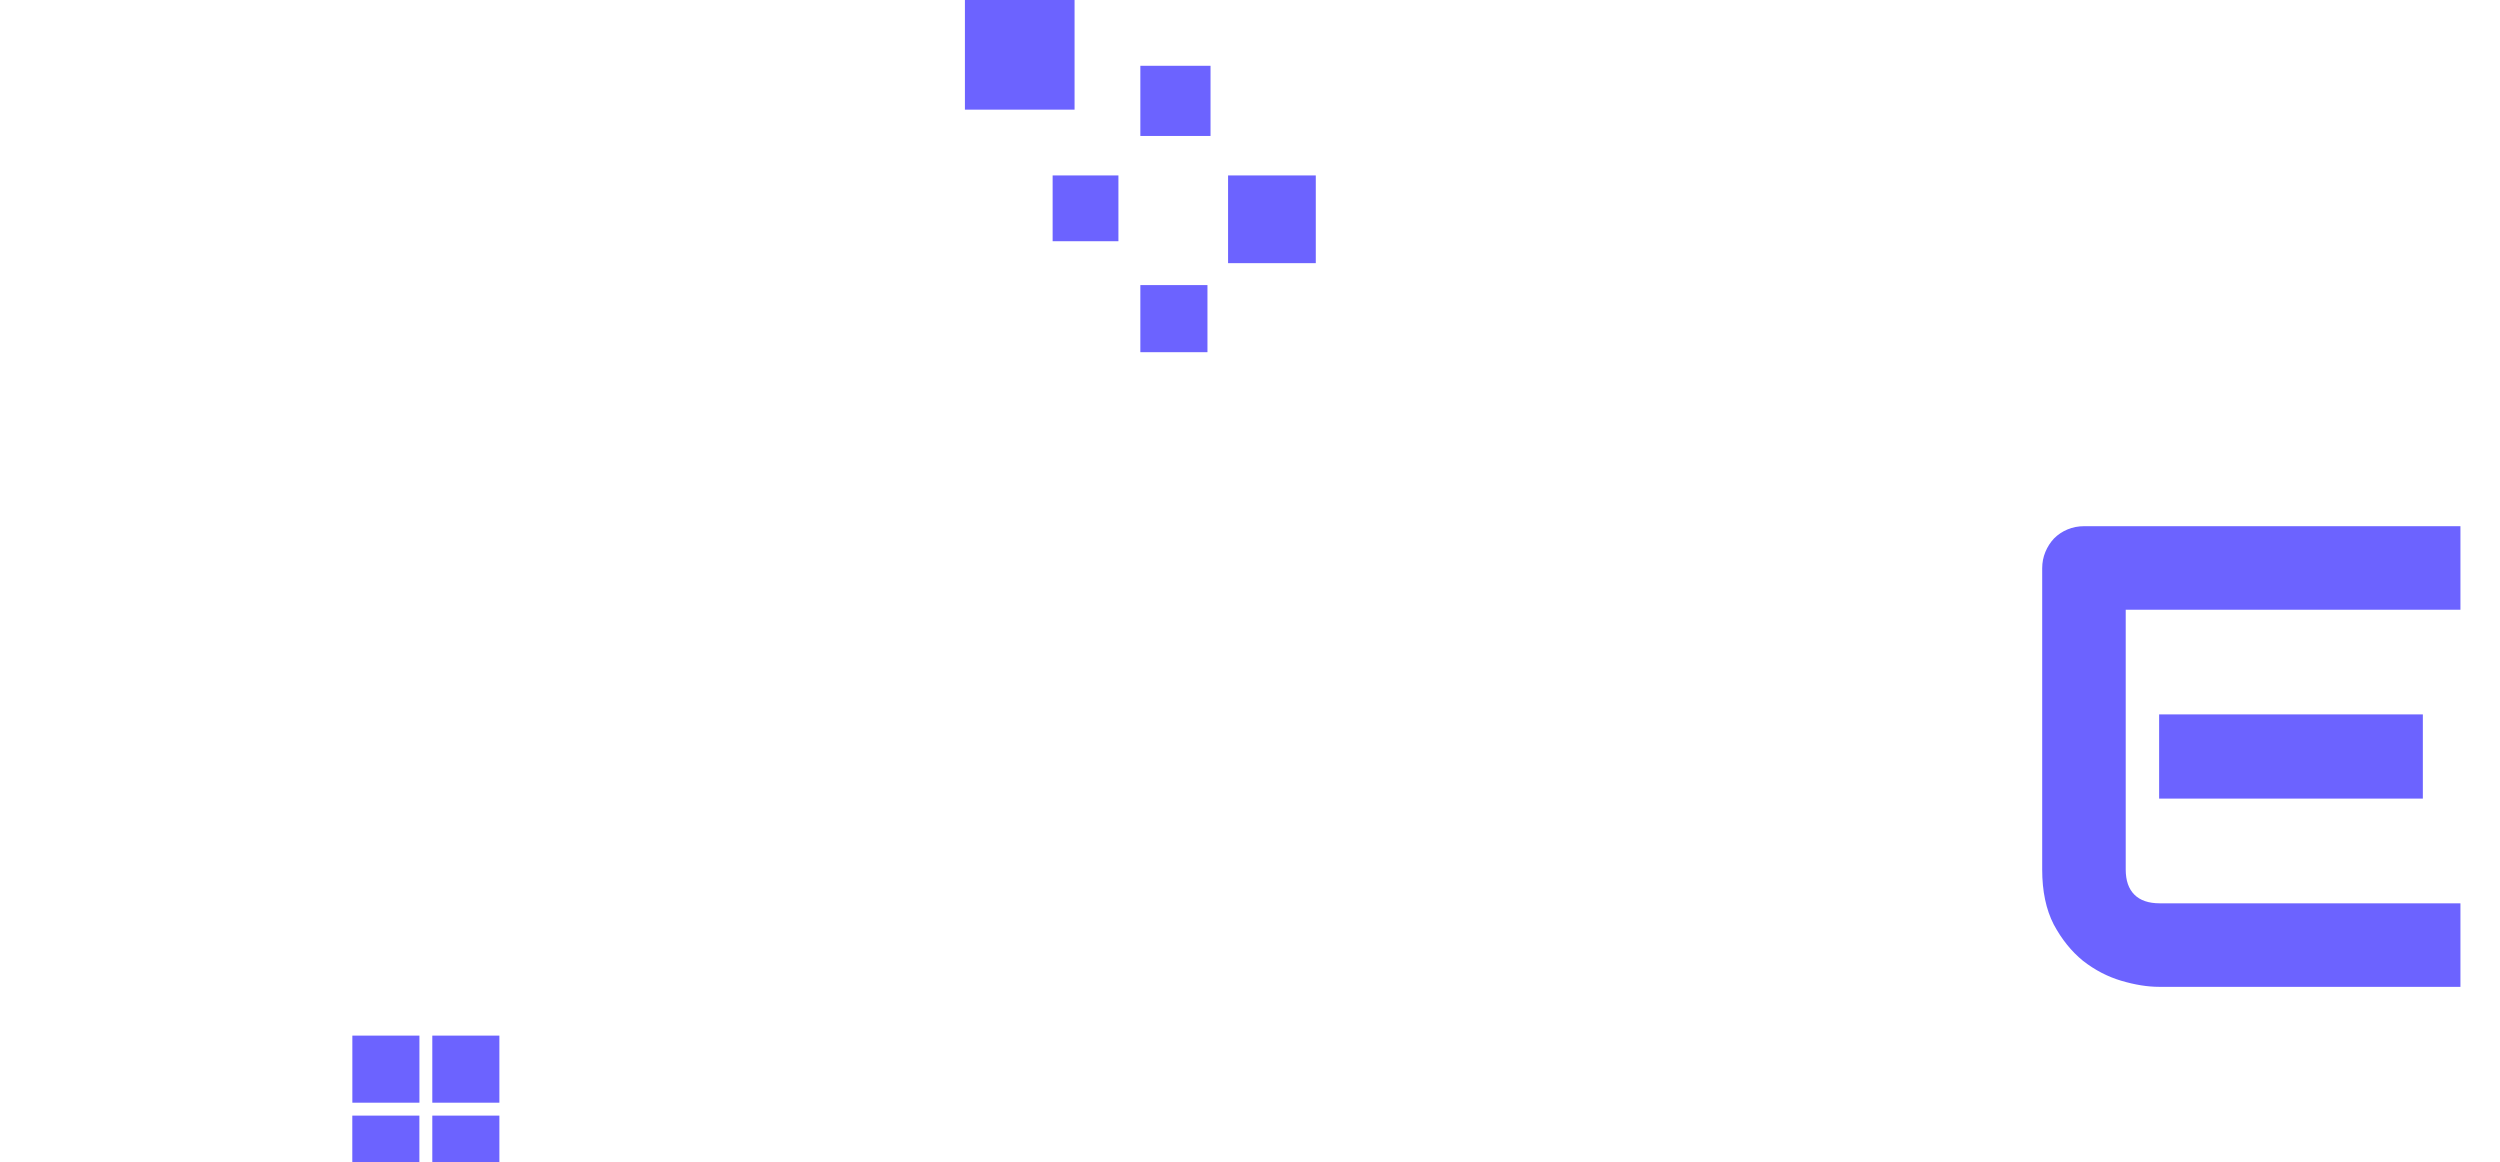 <svg width="114" height="53" viewBox="0 0 114 53" fill="none" xmlns="http://www.w3.org/2000/svg">
<path d="M83.66 45H79.822V32.49L73.069 44.37C72.903 44.673 72.669 44.902 72.366 45.059C72.073 45.215 71.756 45.293 71.414 45.293C71.082 45.293 70.769 45.215 70.477 45.059C70.193 44.902 69.969 44.673 69.803 44.37L63.02 32.49V45H59.212V25.62C59.212 25.181 59.339 24.79 59.593 24.448C59.856 24.106 60.198 23.877 60.618 23.76C60.823 23.711 61.028 23.696 61.233 23.716C61.438 23.726 61.634 23.77 61.819 23.848C62.015 23.916 62.19 24.019 62.347 24.155C62.503 24.282 62.635 24.439 62.742 24.624L71.414 39.697L80.086 24.624C80.311 24.253 80.618 23.989 81.009 23.833C81.409 23.677 81.824 23.652 82.254 23.76C82.664 23.877 83.001 24.106 83.265 24.448C83.528 24.79 83.66 25.181 83.66 25.62V45Z" fill="white"/>
<path fill-rule="evenodd" clip-rule="evenodd" d="M0 0V13.19H9.356V9.202L30.325 8.589C30.325 8.589 43.875 12.577 32.906 23.62L39.681 29.755C39.681 29.755 46.882 24.255 46.56 17.2C46.56 17.2 46.57 14.741 45.638 11.367C45.007 9.079 43.894 6.643 41.939 4.908C41.939 4.908 38.39 0.92 32.906 0H0ZM0 19.939V50L19.034 31.902L37.745 50H50.649L19.034 19.325L9.356 29.755V19.939H0ZM31.497 3.73H34.557V6.79H31.497V3.73ZM39.973 4.973H37.678V7.268H39.973V4.973ZM42.268 11.667H44.563V13.962H42.268V11.667ZM37.678 2.295H35.383V4.59H37.678V2.295ZM37.678 9.372H40.738V12.432H37.678V9.372Z" fill="white"/>
<path d="M49 0H44V5H49V0Z" fill="#6C63FF"/>
<path d="M51 8H48V11H51V8Z" fill="#6C63FF"/>
<path d="M60 8H56V12H60V8Z" fill="#6C63FF"/>
<path d="M55.2 3H52V6.2H55.2V3Z" fill="#6C63FF"/>
<path d="M55.06 13H52V16.06H55.06V13Z" fill="#6C63FF"/>
<g filter="url(#filter0_d_354_2)">
<rect x="16.067" y="43.224" width="3.059" height="3.059" fill="#6C63FF"/>
<rect x="19.713" y="43.224" width="3.059" height="3.059" fill="#6C63FF"/>
<rect x="16.065" y="46.872" width="3.059" height="3.059" fill="#6C63FF"/>
<rect x="19.713" y="46.872" width="3.059" height="3.059" fill="#6C63FF"/>
</g>
<path d="M110.482 36.416H98.456V32.578H110.482V36.416ZM112.196 45H98.456C97.929 45 97.353 44.907 96.728 44.722C96.103 44.536 95.522 44.233 94.984 43.813C94.457 43.384 94.013 42.832 93.651 42.158C93.3 41.475 93.124 40.64 93.124 39.653V25.913C93.124 25.649 93.173 25.4 93.27 25.166C93.368 24.932 93.5 24.727 93.666 24.551C93.842 24.375 94.047 24.238 94.281 24.141C94.516 24.043 94.769 23.994 95.043 23.994H112.196V27.803H96.933V39.653C96.933 40.151 97.064 40.532 97.328 40.796C97.592 41.06 97.978 41.191 98.485 41.191H112.196V45Z" fill="#6C63FF"/>
<defs>
<filter id="filter0_d_354_2" x="-25.935" y="5.224" width="90.707" height="90.707" filterUnits="userSpaceOnUse" color-interpolation-filters="sRGB">
<feFlood flood-opacity="0" result="BackgroundImageFix"/>
<feColorMatrix in="SourceAlpha" type="matrix" values="0 0 0 0 0 0 0 0 0 0 0 0 0 0 0 0 0 0 127 0" result="hardAlpha"/>
<feOffset dy="4"/>
<feGaussianBlur stdDeviation="21"/>
<feColorMatrix type="matrix" values="0 0 0 0 0 0 0 0 0 0 0 0 0 0 0 0 0 0 0.5 0"/>
<feBlend mode="normal" in2="BackgroundImageFix" result="effect1_dropShadow_354_2"/>
<feBlend mode="normal" in="SourceGraphic" in2="effect1_dropShadow_354_2" result="shape"/>
</filter>
</defs>
</svg>
